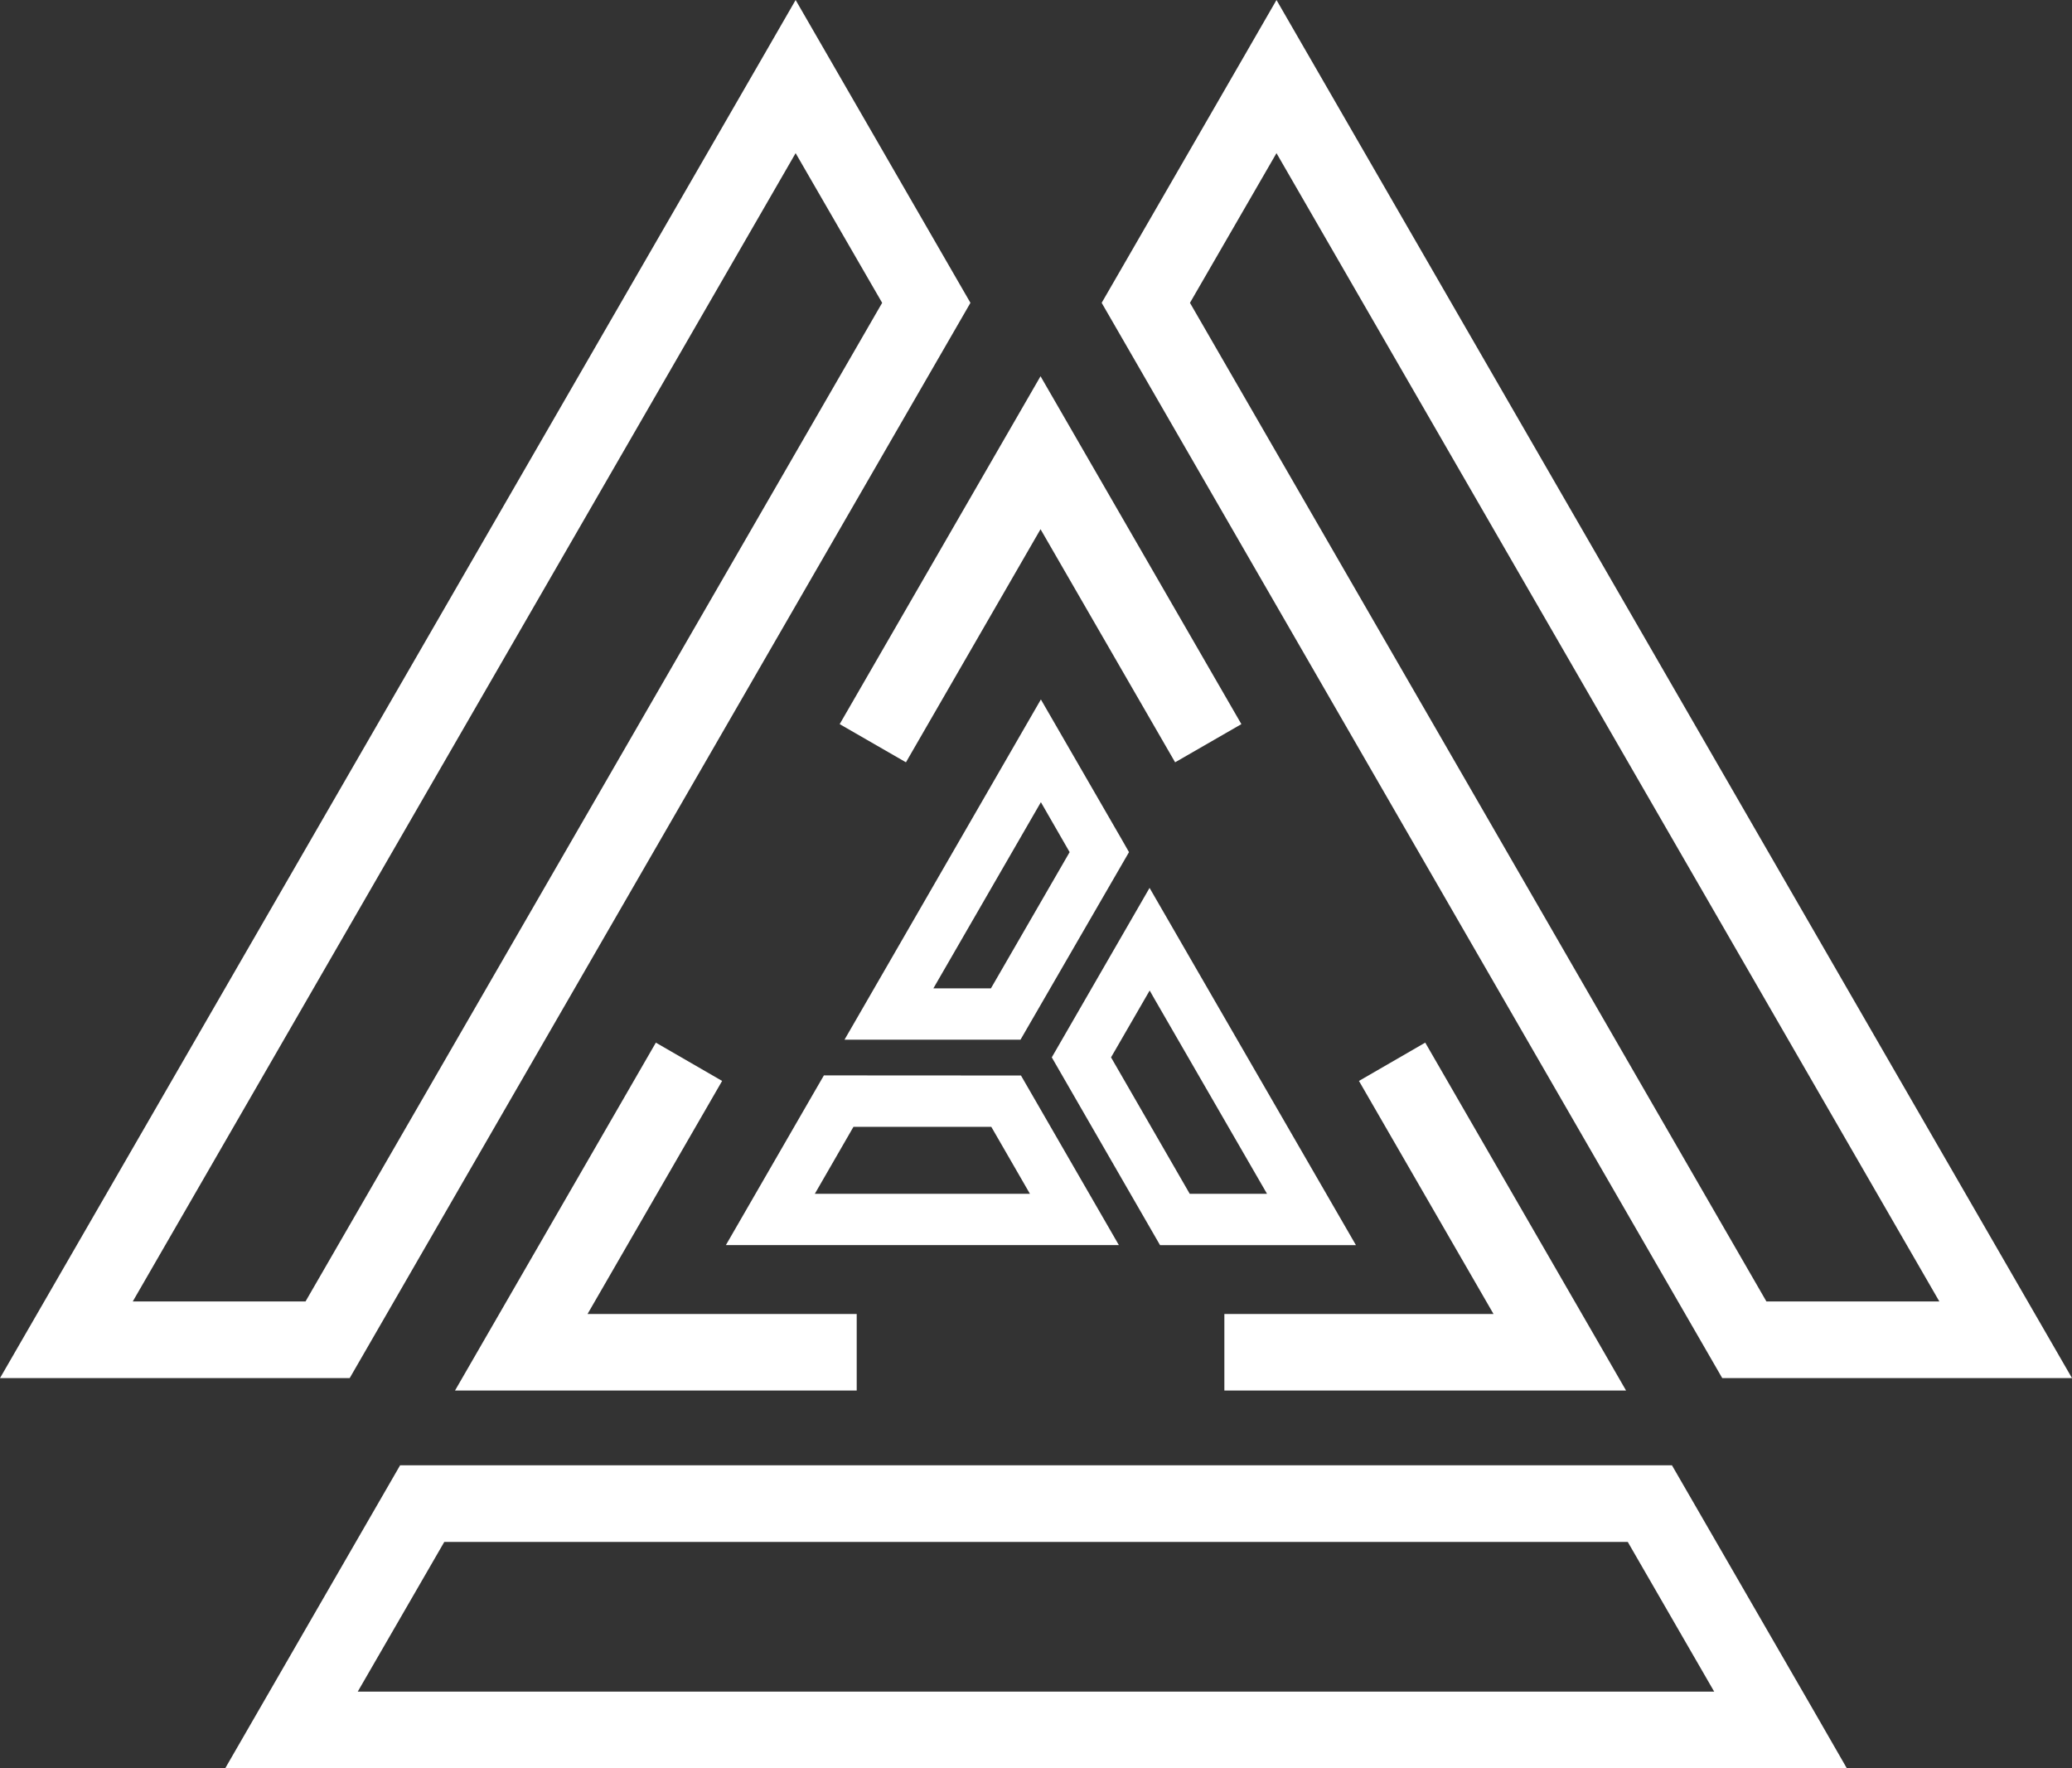 <?xml version="1.0" encoding="UTF-8" standalone="no"?>
<!-- Created with Inkscape (http://www.inkscape.org/) -->

<svg
   width="35.178mm"
   height="30.018mm"
   viewBox="0 0 35.178 30.018"
   version="1.1"
   id="svg1821"
   inkscape:version="1.2 (dc2aedaf03, 2022-05-15)"
   sodipodi:docname="logo_heart.svg"
   xmlns:inkscape="http://www.inkscape.org/namespaces/inkscape"
   xmlns:sodipodi="http://sodipodi.sourceforge.net/DTD/sodipodi-0.dtd"
   xmlns="http://www.w3.org/2000/svg"
   xmlns:svg="http://www.w3.org/2000/svg">
  <rect x="0" y="0" width="35.178" height="30.018" fill="#333333" stroke="none"/>
  <sodipodi:namedview
     id="namedview1823"
     pagecolor="#ffffff"
     bordercolor="#000000"
     borderopacity="0.25"
     inkscape:showpageshadow="2"
     inkscape:pageopacity="0.0"
     inkscape:pagecheckerboard="0"
     inkscape:deskcolor="#d1d1d1"
     inkscape:document-units="mm"
     showgrid="false"
     inkscape:zoom="4"
     inkscape:cx="6.125"
     inkscape:cy="86"
     inkscape:window-width="3440"
     inkscape:window-height="1377"
     inkscape:window-x="-8"
     inkscape:window-y="-8"
     inkscape:window-maximized="1"
     inkscape:current-layer="layer1" />
  <defs
     id="defs1818" />
  <g
     inkscape:label="Calque 1"
     inkscape:groupmode="layer"
     id="layer1"
     transform="translate(-4.676,-2.605)">
    <path
       style="color:#000000;fill:#ffffff;fill-opacity:1"
       d="M 11.469,27.48 8.5,32.623 H 22.266 36.031 L 35.469,31.646 33.062,27.48 H 22.266 Z m 0.75,1.301 H 22.266 32.312 l 1.467,2.541 H 22.266 10.75 Z"
       id="path3303-2-9-5-6"
       inkscape:export-filename="logo.svg"
       inkscape:export-xdpi="96"
       inkscape:export-ydpi="96" />
    <path
       style="color:#000000;fill:#ffffff;fill-opacity:1"
       d="m 26.348,2.605 -0.562,0.975 -2.406,4.166 5.139,8.904 L 33.916,26 h 5.938 L 32.971,14.078 Z m 0,2.6 5.498,9.523 5.756,9.971 H 34.666 L 29.645,16 24.879,7.746 Z"
       id="path15212-7" />
    <path
       style="color:#000000;fill:#ffffff;fill-opacity:1"
       d="m 18.184,2.605 -0.562,0.975 -6.062,10.498 L 4.676,26 h 5.937 l 5.398,-9.35 5.141,-8.904 z m 0,2.6 1.469,2.541 L 14.887,16 9.863,24.699 H 6.93 l 5.756,-9.971 z"
       id="path15207-7" />
    <path
       style="color:#000000;fill:#ffffff;fill-opacity:1"
       d="m 22.342,8.992 -3.41,5.906 1.125,0.648 2.285,-3.957 2.285,3.957 1.125,-0.648 z"
       id="path419-1-2" />
    <path
       style="color:#000000;fill:#ffffff;fill-opacity:1"
       d="m 28.873,20.305 -1.125,0.65 c 0.762,1.319 1.772,3.069 2.285,3.957 h -4.57 v 1.299 h 6.82 l -0.562,-0.975 c 0,0 -1.899,-3.288 -2.848,-4.932 z"
       id="path419-1-1-3" />
    <path
       style="color:#000000;fill:#ffffff;fill-opacity:1"
       d="m 15.811,20.305 -3.41,5.906 h 1.125 c 0,0 3.797,0 5.695,0 v -1.299 c -1.523,0 -3.545,-2e-6 -4.57,0 l 2.285,-3.957 z"
       id="path419-1-1-8-8" />
    <path
       style="color:#000000;fill:#ffffff;fill-opacity:1"
       d="m 24.193,17.678 -1.66,2.877 1.838,3.188 h 0.252 3.074 l -2.676,-4.631 z m 0.002,1.742 0.072,0.127 1.92,3.324 H 24.875 l -1.336,-2.316 z"
       id="path3303-6-0-9-9" />
    <path
       style="color:#000000;fill:#ffffff;fill-opacity:1"
       d="M 18.664,20.861 18.537,21.08 17,23.742 h 5.348 1.324 l -1.662,-2.879 z m 0.502,0.873 h 2.34 l 0.656,1.137 h -3.652 z"
       id="path15483-9" />
    <path
       style="color:#000000;fill:#ffffff;fill-opacity:1;-inkscape-stroke:none"
       d="m 22.348,14.479 -2.674,4.633 -0.66,1.143 h 2.988 l 1.842,-3.184 -0.125,-0.219 z m 0,1.744 0.488,0.848 -1.336,2.312 h -0.977 z"
       id="path15481-1" />
  </g>
</svg>
